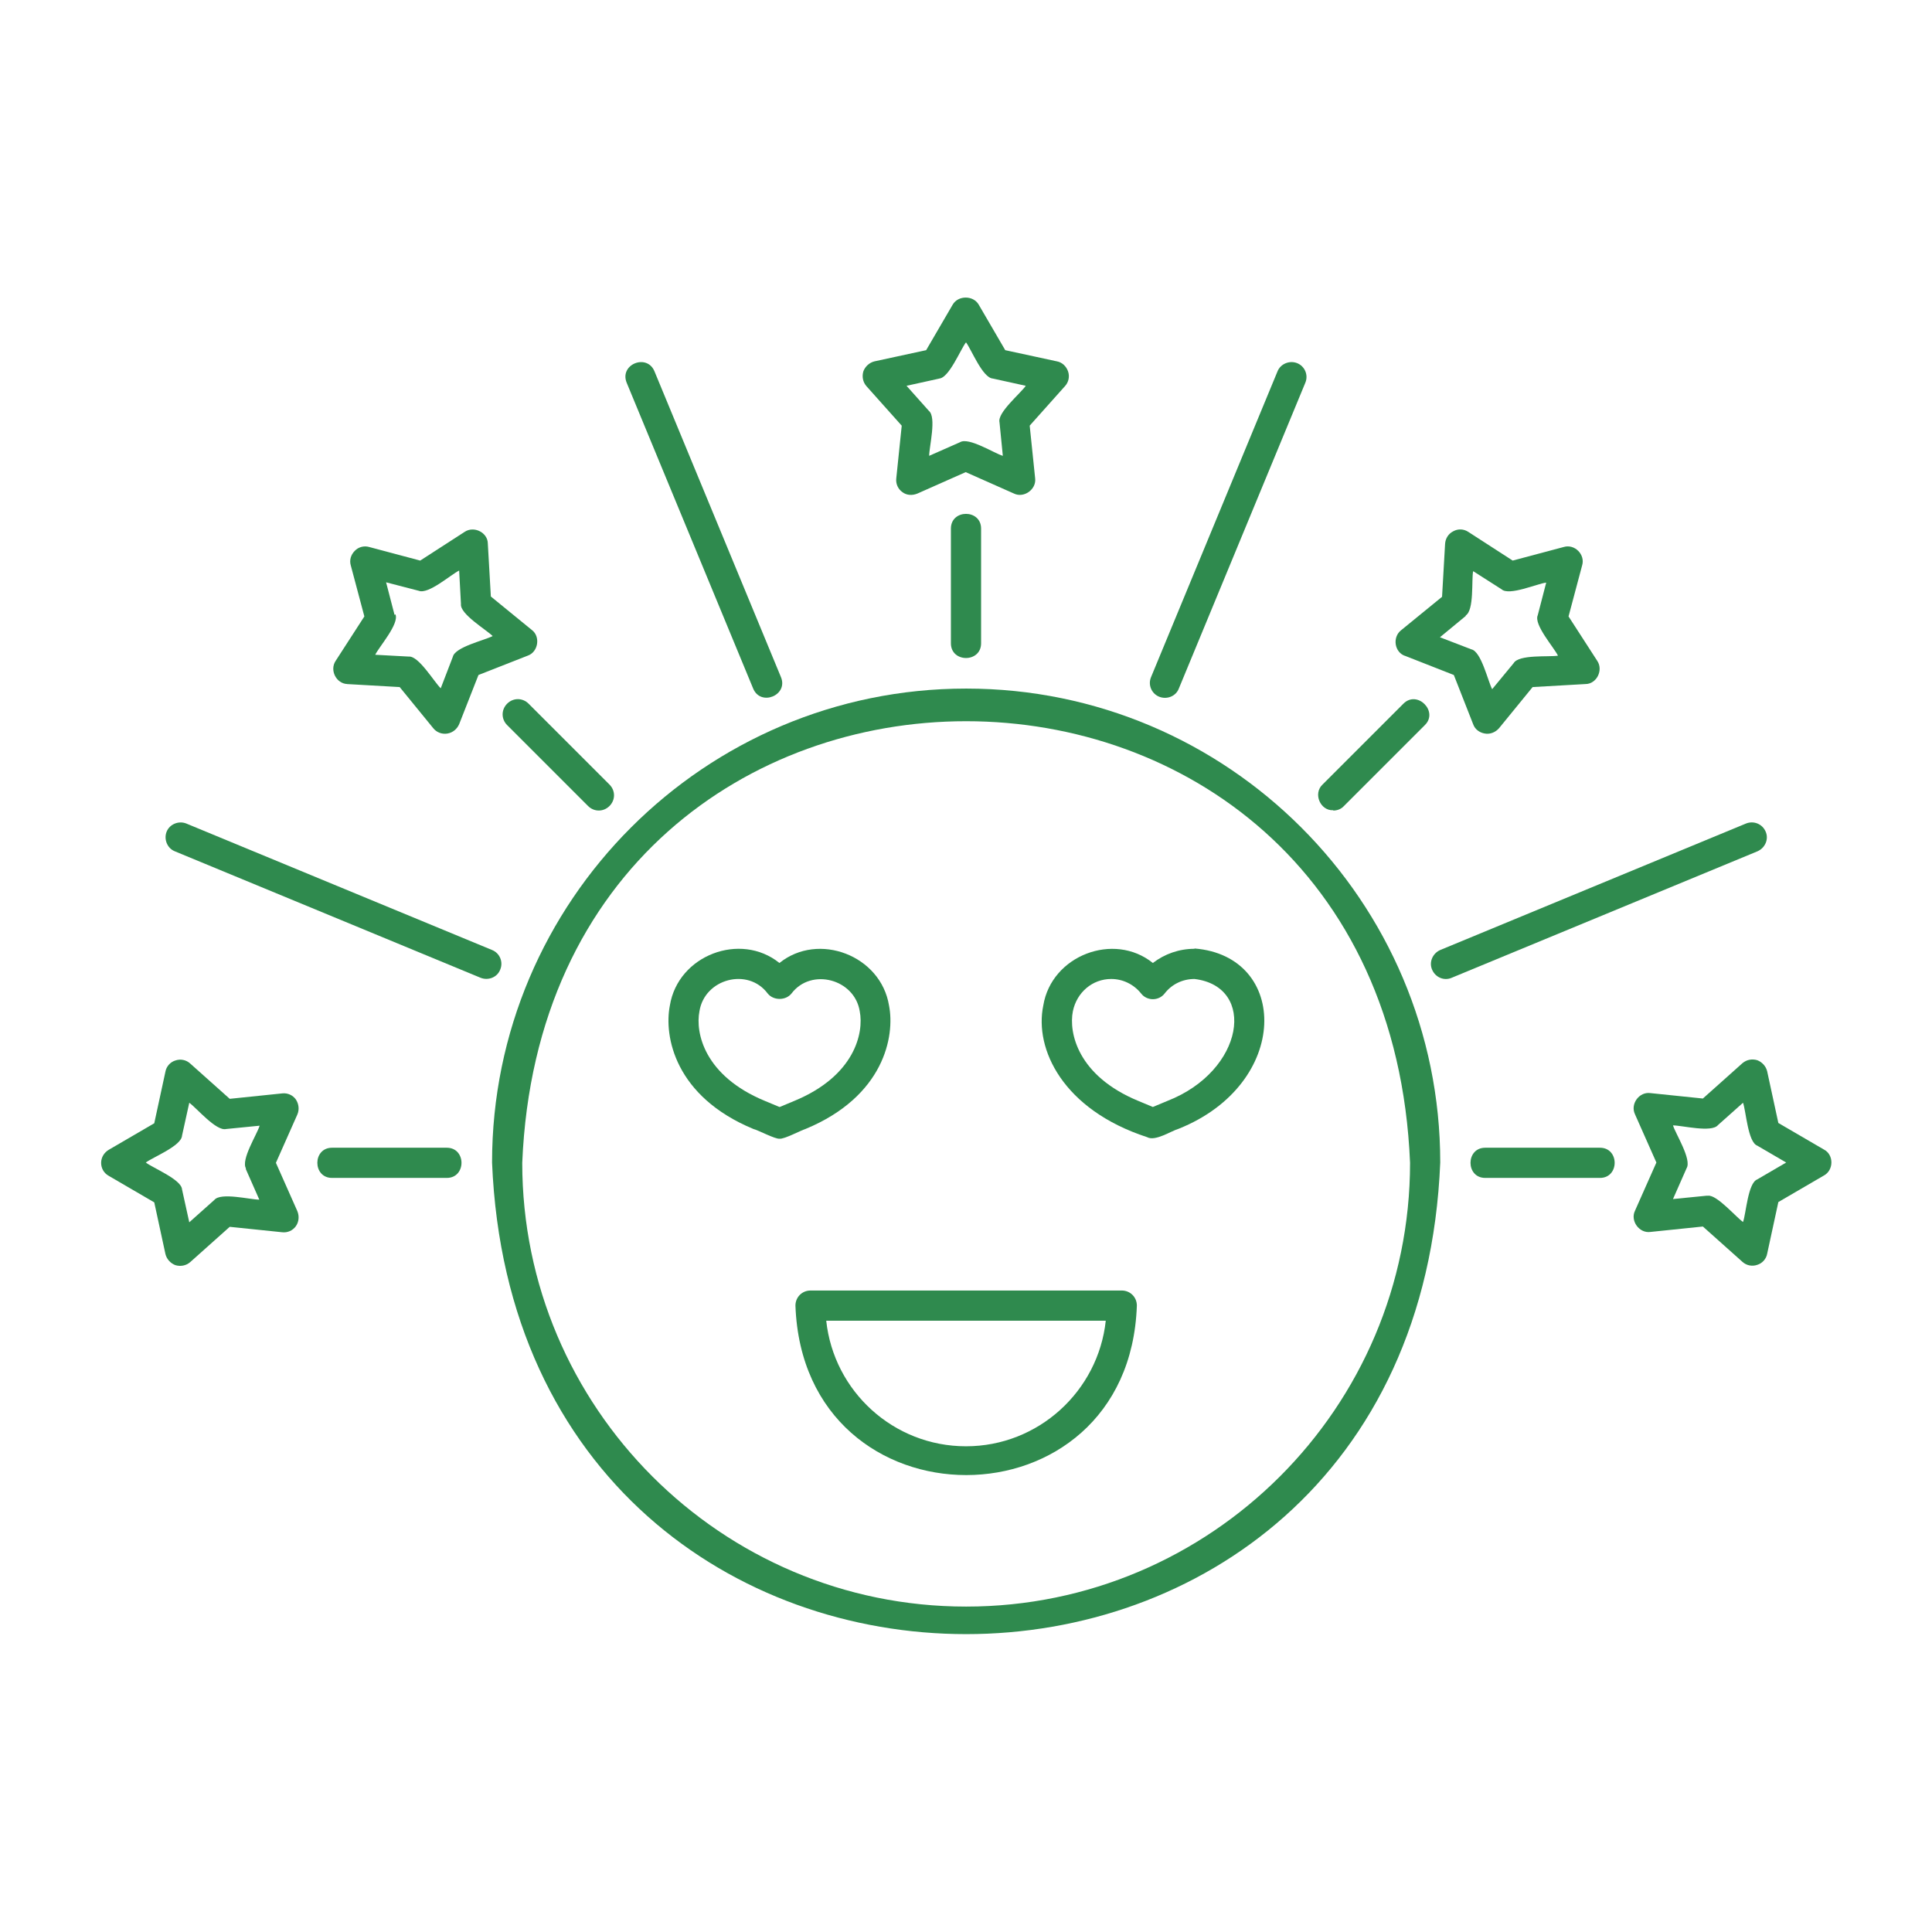 <svg width="64" height="64" viewBox="0 0 64 64" fill="none" xmlns="http://www.w3.org/2000/svg">
<path d="M39.57 31.43C39.06 31.43 38.58 31.6 38.19 31.9C36.9 30.86 34.83 31.65 34.56 33.31C34.26 34.75 35.21 36.76 38 37.67C38.27 37.82 38.8 37.46 39.05 37.39C42.76 35.9 42.71 31.67 39.57 31.42V31.43ZM38.67 36.47L38.19 36.67L37.71 36.47C35.7 35.64 35.4 34.21 35.54 33.5C35.67 32.87 36.19 32.43 36.81 32.43C37.2 32.43 37.56 32.61 37.8 32.91C37.89 33.03 38.04 33.1 38.19 33.1C38.34 33.1 38.49 33.03 38.58 32.91C38.82 32.6 39.18 32.43 39.57 32.43C41.63 32.68 41.23 35.47 38.67 36.47Z" fill="#2F8A4E"/>
<path d="M29.45 33.31C29.18 31.65 27.11 30.86 25.82 31.9C24.53 30.86 22.46 31.64 22.19 33.31C21.99 34.32 22.35 36.32 24.96 37.4C25.1 37.43 25.68 37.74 25.82 37.72C25.96 37.75 26.54 37.44 26.68 37.4C29.29 36.32 29.65 34.32 29.45 33.31ZM25.82 36.67L25.34 36.47C23.33 35.64 23.03 34.21 23.17 33.5C23.34 32.42 24.78 32.04 25.43 32.91C25.62 33.15 26.03 33.15 26.22 32.91C26.87 32.05 28.31 32.43 28.48 33.5C28.62 34.21 28.32 35.64 26.31 36.47L25.83 36.67H25.82Z" fill="#2F8A4E"/>
<path d="M32 22.81C23.34 22.81 16.3 29.85 16.3 38.51C17.16 59.34 46.85 59.34 47.71 38.51C47.71 29.85 40.67 22.81 32.01 22.81H32ZM32 53.22C23.89 53.22 17.3 46.62 17.3 38.52C18.11 19.01 45.9 19.02 46.71 38.52C46.71 46.63 40.11 53.22 32.01 53.22H32Z" fill="#2F8A4E"/>
<path d="M24.95 22.81C25.2 23.41 26.12 23.03 25.87 22.43L21.68 12.3C21.43 11.7 20.51 12.07 20.76 12.68L24.95 22.81Z" fill="#2F8A4E"/>
<path d="M16.57 32.12C16.68 31.86 16.55 31.57 16.3 31.47L6.17 27.28C5.92 27.18 5.62 27.3 5.52 27.55C5.42 27.8 5.54 28.1 5.79 28.2L15.92 32.39C16.17 32.49 16.47 32.38 16.57 32.12Z" fill="#2F8A4E"/>
<path d="M31.5 17.51V21.31C31.5 21.96 32.5 21.96 32.5 21.31V17.51C32.5 16.86 31.5 16.86 31.5 17.51Z" fill="#2F8A4E"/>
<path d="M29.87 14.11L29.69 15.85C29.67 16.03 29.75 16.2 29.89 16.3C30.03 16.41 30.22 16.42 30.39 16.35L31.99 15.64L33.59 16.35C33.92 16.51 34.34 16.21 34.29 15.84L34.11 14.1L35.28 12.79C35.4 12.66 35.44 12.47 35.38 12.3C35.32 12.13 35.18 12 35.01 11.97L33.3 11.6L32.42 10.09C32.24 9.78 31.74 9.78 31.56 10.09L30.68 11.6L28.97 11.97C28.8 12.01 28.66 12.14 28.6 12.3C28.55 12.47 28.58 12.65 28.7 12.79L29.87 14.1V14.11ZM31.11 12.54C31.44 12.52 31.82 11.57 32 11.34C32.18 11.58 32.55 12.52 32.89 12.54L33.98 12.78C33.81 13.03 33.03 13.67 33.11 13.99L33.22 15.1C32.94 15.02 32.09 14.47 31.8 14.65L30.78 15.1C30.78 14.8 31.03 13.82 30.77 13.61L30.03 12.78L31.12 12.54H31.11Z" fill="#2F8A4E"/>
<path d="M16.8 23.31C16.6 23.51 16.6 23.82 16.8 24.02L19.48 26.7C19.68 26.9 19.99 26.9 20.19 26.7C20.39 26.5 20.39 26.19 20.19 25.99L17.51 23.31C17.31 23.11 17 23.11 16.8 23.31Z" fill="#2F8A4E"/>
<path d="M11.49 22.66L13.24 22.76L14.35 24.12C14.46 24.26 14.64 24.33 14.82 24.3C15 24.27 15.14 24.15 15.21 23.99L15.85 22.36L17.48 21.72C17.83 21.6 17.91 21.09 17.62 20.87L16.26 19.76L16.16 18.01C16.16 17.64 15.7 17.41 15.39 17.62L13.92 18.57L12.23 18.12C12.06 18.07 11.87 18.12 11.75 18.25C11.62 18.38 11.57 18.56 11.62 18.73L12.07 20.42L11.12 21.89C10.91 22.2 11.14 22.65 11.51 22.66H11.49ZM13.07 20.37L12.79 19.29L13.87 19.57C14.19 19.7 14.94 19.03 15.21 18.9L15.27 20.01C15.23 20.34 16.11 20.86 16.32 21.07C16.06 21.21 15.07 21.43 15 21.76L14.6 22.8C14.38 22.59 13.87 21.72 13.54 21.75L12.43 21.69C12.56 21.42 13.23 20.67 13.1 20.35L13.07 20.37Z" fill="#2F8A4E"/>
<path d="M14.8 38.02H11C10.35 38.02 10.35 39.02 11 39.02H14.8C15.45 39.02 15.45 38.02 14.8 38.02Z" fill="#2F8A4E"/>
<path d="M9.8 36.42C9.7 36.28 9.53 36.2 9.35 36.22L7.61 36.4L6.3 35.23C6.17 35.11 5.98 35.07 5.81 35.13C5.64 35.18 5.51 35.33 5.48 35.5L5.11 37.21L3.6 38.09C3.45 38.18 3.35 38.34 3.35 38.52C3.35 38.7 3.44 38.86 3.6 38.95L5.11 39.83L5.48 41.54C5.52 41.71 5.65 41.85 5.81 41.91C5.98 41.96 6.16 41.93 6.3 41.81L7.61 40.64L9.35 40.82C9.53 40.84 9.7 40.76 9.8 40.62C9.9 40.48 9.92 40.29 9.85 40.12L9.14 38.52L9.85 36.92C9.92 36.76 9.9 36.57 9.8 36.42ZM8.14 38.72L8.59 39.74C8.29 39.74 7.31 39.49 7.1 39.75L6.27 40.49L6.03 39.4C6.01 39.07 5.06 38.69 4.83 38.51C5.07 38.33 6.01 37.96 6.03 37.62L6.27 36.53C6.51 36.7 7.16 37.48 7.49 37.4L8.6 37.29C8.52 37.57 7.97 38.42 8.15 38.71L8.14 38.72Z" fill="#2F8A4E"/>
<path d="M38.4 23.08C38.65 23.18 38.95 23.07 39.05 22.81L43.24 12.68C43.35 12.42 43.22 12.13 42.97 12.03C42.72 11.93 42.42 12.05 42.32 12.3L38.13 22.43C38.02 22.69 38.15 22.98 38.4 23.08Z" fill="#2F8A4E"/>
<path d="M58.49 27.55C58.38 27.29 58.09 27.18 57.84 27.28L47.71 31.47C47.46 31.58 47.33 31.87 47.44 32.12C47.55 32.38 47.84 32.5 48.09 32.39L58.22 28.2C58.47 28.09 58.6 27.8 58.49 27.55Z" fill="#2F8A4E"/>
<path d="M44.17 26.85C44.3 26.85 44.43 26.8 44.52 26.7L47.2 24.02C47.66 23.57 46.95 22.85 46.49 23.31L43.81 25.99C43.49 26.29 43.74 26.86 44.16 26.84L44.17 26.85Z" fill="#2F8A4E"/>
<path d="M46.53 21.72L48.16 22.36L48.8 23.99C48.86 24.16 49.01 24.27 49.19 24.3C49.36 24.33 49.54 24.26 49.66 24.12L50.77 22.76L52.52 22.66C52.89 22.66 53.12 22.2 52.91 21.89L51.96 20.42L52.41 18.73C52.52 18.37 52.16 18.01 51.8 18.12L50.11 18.57L48.64 17.62C48.49 17.52 48.3 17.51 48.14 17.6C47.98 17.68 47.88 17.84 47.87 18.02L47.77 19.77L46.41 20.88C46.12 21.11 46.19 21.61 46.55 21.73L46.53 21.72ZM48.55 20.39C48.84 20.22 48.74 19.21 48.8 18.92L49.74 19.52C49.99 19.75 50.93 19.33 51.22 19.3L50.94 20.38C50.8 20.69 51.48 21.45 51.61 21.72C51.32 21.77 50.31 21.67 50.14 21.97L49.43 22.83C49.29 22.57 49.07 21.58 48.74 21.51L47.7 21.11L48.56 20.4L48.55 20.39Z" fill="#2F8A4E"/>
<path d="M53 38.02H49.2C48.55 38.02 48.55 39.02 49.2 39.02H53C53.65 39.02 53.65 38.02 53 38.02Z" fill="#2F8A4E"/>
<path d="M60.42 38.08L58.91 37.2L58.54 35.49C58.5 35.32 58.37 35.18 58.21 35.12C58.04 35.07 57.86 35.1 57.72 35.22L56.41 36.39L54.67 36.21C54.3 36.16 54 36.57 54.16 36.91L54.87 38.51L54.16 40.11C54 40.44 54.3 40.86 54.67 40.81L56.41 40.63L57.72 41.8C57.85 41.92 58.04 41.96 58.21 41.9C58.38 41.85 58.51 41.7 58.54 41.53L58.91 39.82L60.42 38.94C60.75 38.76 60.75 38.25 60.42 38.08ZM58.21 39.07C57.9 39.19 57.84 40.21 57.74 40.48C57.52 40.33 56.87 39.57 56.58 39.61C56.56 39.61 56.55 39.61 56.53 39.61L55.42 39.72L55.87 38.7C56.05 38.41 55.5 37.55 55.42 37.28C55.72 37.28 56.7 37.53 56.91 37.27L57.74 36.53C57.84 36.81 57.9 37.83 58.21 37.95L59.17 38.51L58.21 39.07Z" fill="#2F8A4E"/>
<path d="M37.16 42.75H26.85C26.57 42.75 26.35 42.97 26.35 43.25C26.62 50.74 37.4 50.73 37.66 43.25C37.66 42.97 37.44 42.75 37.16 42.75ZM32 47.91C29.6 47.91 27.62 46.09 27.37 43.75H36.63C36.38 46.08 34.4 47.91 32 47.91Z" fill="#2F8A4E"/>
</svg>
